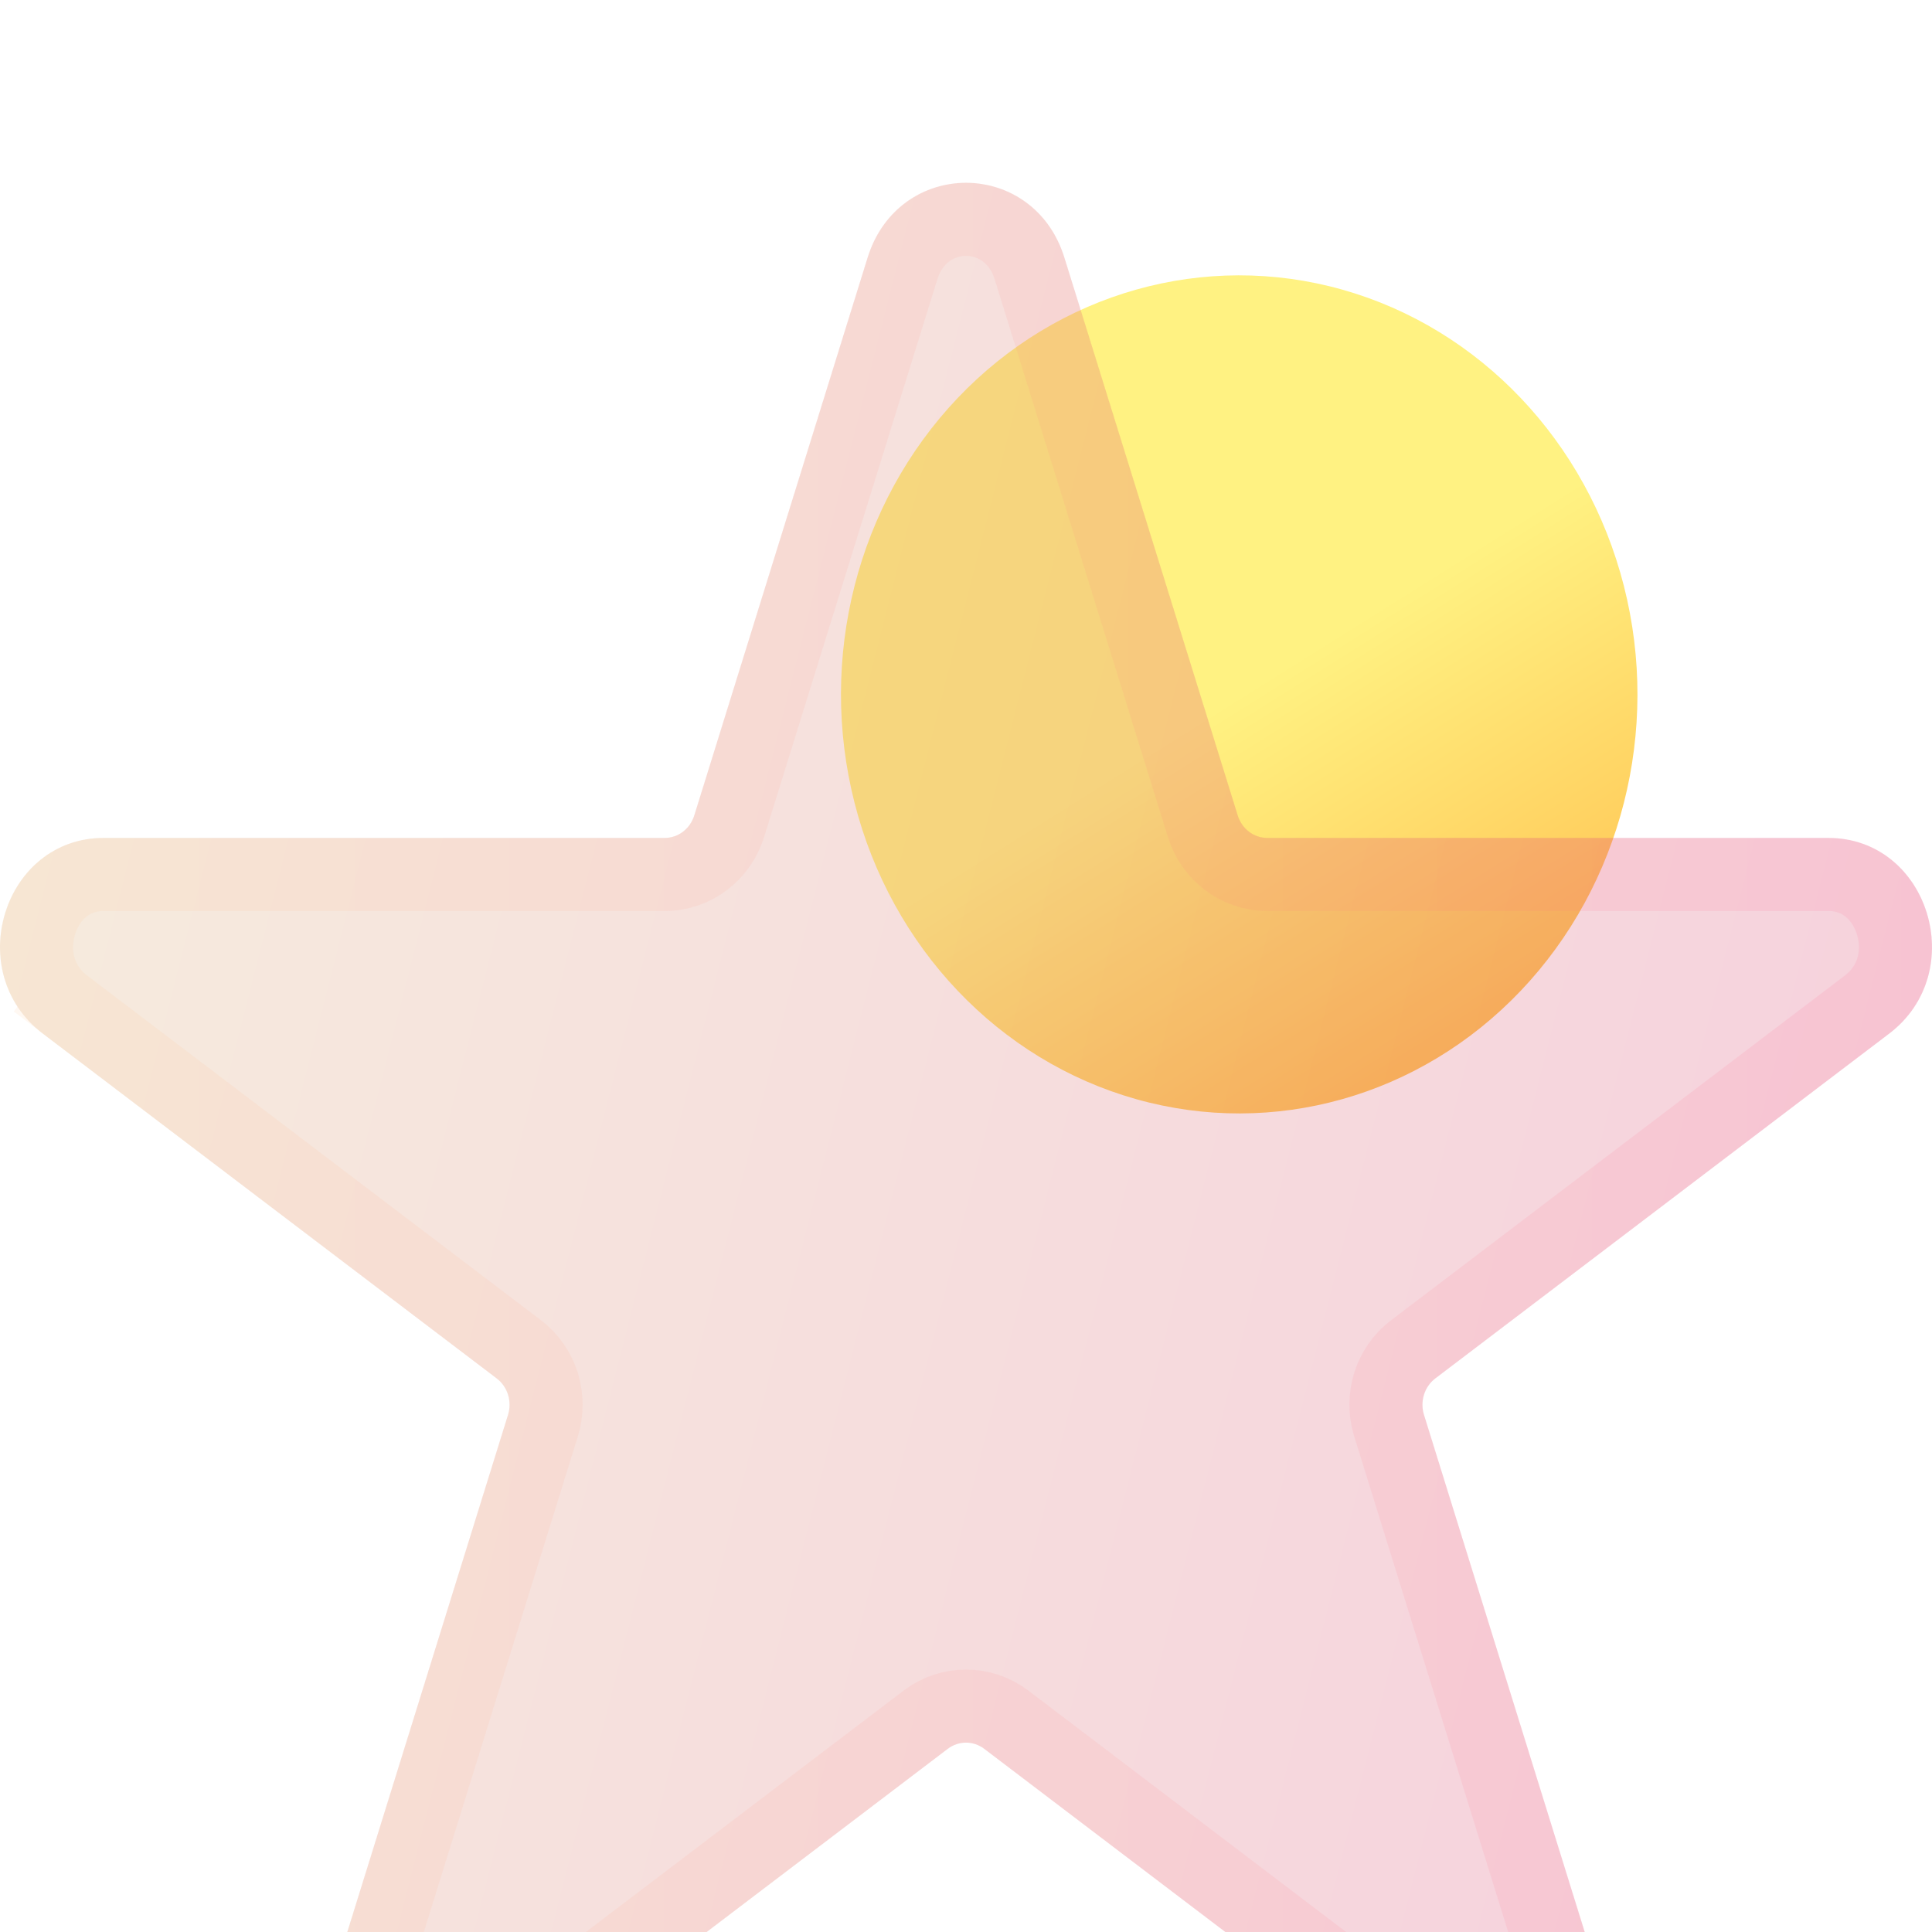 <svg width="24" height="24" viewBox="0 0 24 24" fill="none" xmlns="http://www.w3.org/2000/svg">
<circle r="5.077" transform="matrix(0.689 0.725 -0.689 0.725 15.394 8.626)" fill="url(#paint0_linear_2283_985)"/>
<g filter="url(#filter0_bi_2283_985)">
<path d="M10.778 0.929C11.162 -0.31 12.838 -0.31 13.222 0.929L15.376 7.86C15.428 8.026 15.576 8.138 15.743 8.138H22.712C23.957 8.138 24.475 9.804 23.468 10.569L17.829 14.853C17.694 14.956 17.638 15.138 17.689 15.304L19.843 22.235C20.228 23.473 18.872 24.503 17.865 23.737L12.227 19.454C12.091 19.351 11.909 19.351 11.773 19.454L6.135 23.737C5.128 24.503 3.772 23.473 4.157 22.235L6.311 15.304C6.362 15.138 6.306 14.956 6.171 14.853L0.532 10.569C-0.475 9.804 0.043 8.138 1.288 8.138H8.257C8.424 8.138 8.572 8.026 8.624 7.86L10.778 0.929Z" fill="#1D1D1D" fill-opacity="0.05"/>
<path d="M10.778 0.929C11.162 -0.31 12.838 -0.31 13.222 0.929L15.376 7.86C15.428 8.026 15.576 8.138 15.743 8.138H22.712C23.957 8.138 24.475 9.804 23.468 10.569L17.829 14.853C17.694 14.956 17.638 15.138 17.689 15.304L19.843 22.235C20.228 23.473 18.872 24.503 17.865 23.737L12.227 19.454C12.091 19.351 11.909 19.351 11.773 19.454L6.135 23.737C5.128 24.503 3.772 23.473 4.157 22.235L6.311 15.304C6.362 15.138 6.306 14.956 6.171 14.853L0.532 10.569C-0.475 9.804 0.043 8.138 1.288 8.138H8.257C8.424 8.138 8.572 8.026 8.624 7.86L10.778 0.929Z" fill="url(#paint1_linear_2283_985)" fill-opacity="0.2"/>
<path d="M11.211 1.063C11.464 0.251 12.536 0.251 12.789 1.063L14.942 7.994C15.05 8.34 15.366 8.592 15.743 8.592H22.712C23.103 8.592 23.39 8.846 23.501 9.202C23.612 9.559 23.523 9.957 23.193 10.208L17.555 14.491C17.262 14.713 17.149 15.096 17.256 15.438L19.409 22.369C19.541 22.792 19.378 23.165 19.101 23.376C18.828 23.584 18.462 23.621 18.14 23.376L12.501 19.092C12.204 18.866 11.796 18.866 11.499 19.092L5.86 23.376C5.538 23.621 5.172 23.584 4.899 23.376C4.622 23.165 4.46 22.792 4.591 22.369L6.745 15.438C6.851 15.096 6.738 14.713 6.446 14.491L0.807 10.208L0.532 10.569L0.807 10.208C0.477 9.957 0.388 9.559 0.499 9.202C0.61 8.846 0.897 8.592 1.288 8.592H8.257C8.634 8.592 8.95 8.34 9.058 7.994L11.211 1.063Z" stroke="url(#paint2_linear_2283_985)" stroke-opacity="0.1" stroke-width="0.908"/>
</g>
<defs>
<filter id="filter0_bi_2283_985" x="-13.625" y="-13.625" width="51.25" height="51.25" filterUnits="userSpaceOnUse" color-interpolation-filters="sRGB">
<feFlood flood-opacity="0" result="BackgroundImageFix"/>
<feGaussianBlur in="BackgroundImage" stdDeviation="6.812"/>
<feComposite in2="SourceAlpha" operator="in" result="effect1_backgroundBlur_2283_985"/>
<feBlend mode="normal" in="SourceGraphic" in2="effect1_backgroundBlur_2283_985" result="shape"/>
<feColorMatrix in="SourceAlpha" type="matrix" values="0 0 0 0 0 0 0 0 0 0 0 0 0 0 0 0 0 0 127 0" result="hardAlpha"/>
<feOffset dy="2.271"/>
<feGaussianBlur stdDeviation="4.542"/>
<feComposite in2="hardAlpha" operator="arithmetic" k2="-1" k3="1"/>
<feColorMatrix type="matrix" values="0 0 0 0 1 0 0 0 0 1 0 0 0 0 1 0 0 0 0.15 0"/>
<feBlend mode="normal" in2="shape" result="effect2_innerShadow_2283_985"/>
</filter>
<linearGradient id="paint0_linear_2283_985" x1="0" y1="0" x2="11.962" y2="3.037" gradientUnits="userSpaceOnUse">
<stop stop-color="#FFF282"/>
<stop offset="1" stop-color="#FF8514"/>
</linearGradient>
<linearGradient id="paint1_linear_2283_985" x1="0" y1="0" x2="28.271" y2="7.179" gradientUnits="userSpaceOnUse">
<stop stop-color="#FFD482"/>
<stop offset="1" stop-color="#FF377F"/>
</linearGradient>
<linearGradient id="paint2_linear_2283_985" x1="0.75" y1="1.091" x2="24" y2="1.091" gradientUnits="userSpaceOnUse">
<stop stop-color="#FFC282"/>
<stop offset="1" stop-color="#FF4980"/>
</linearGradient>
</defs>
</svg>
